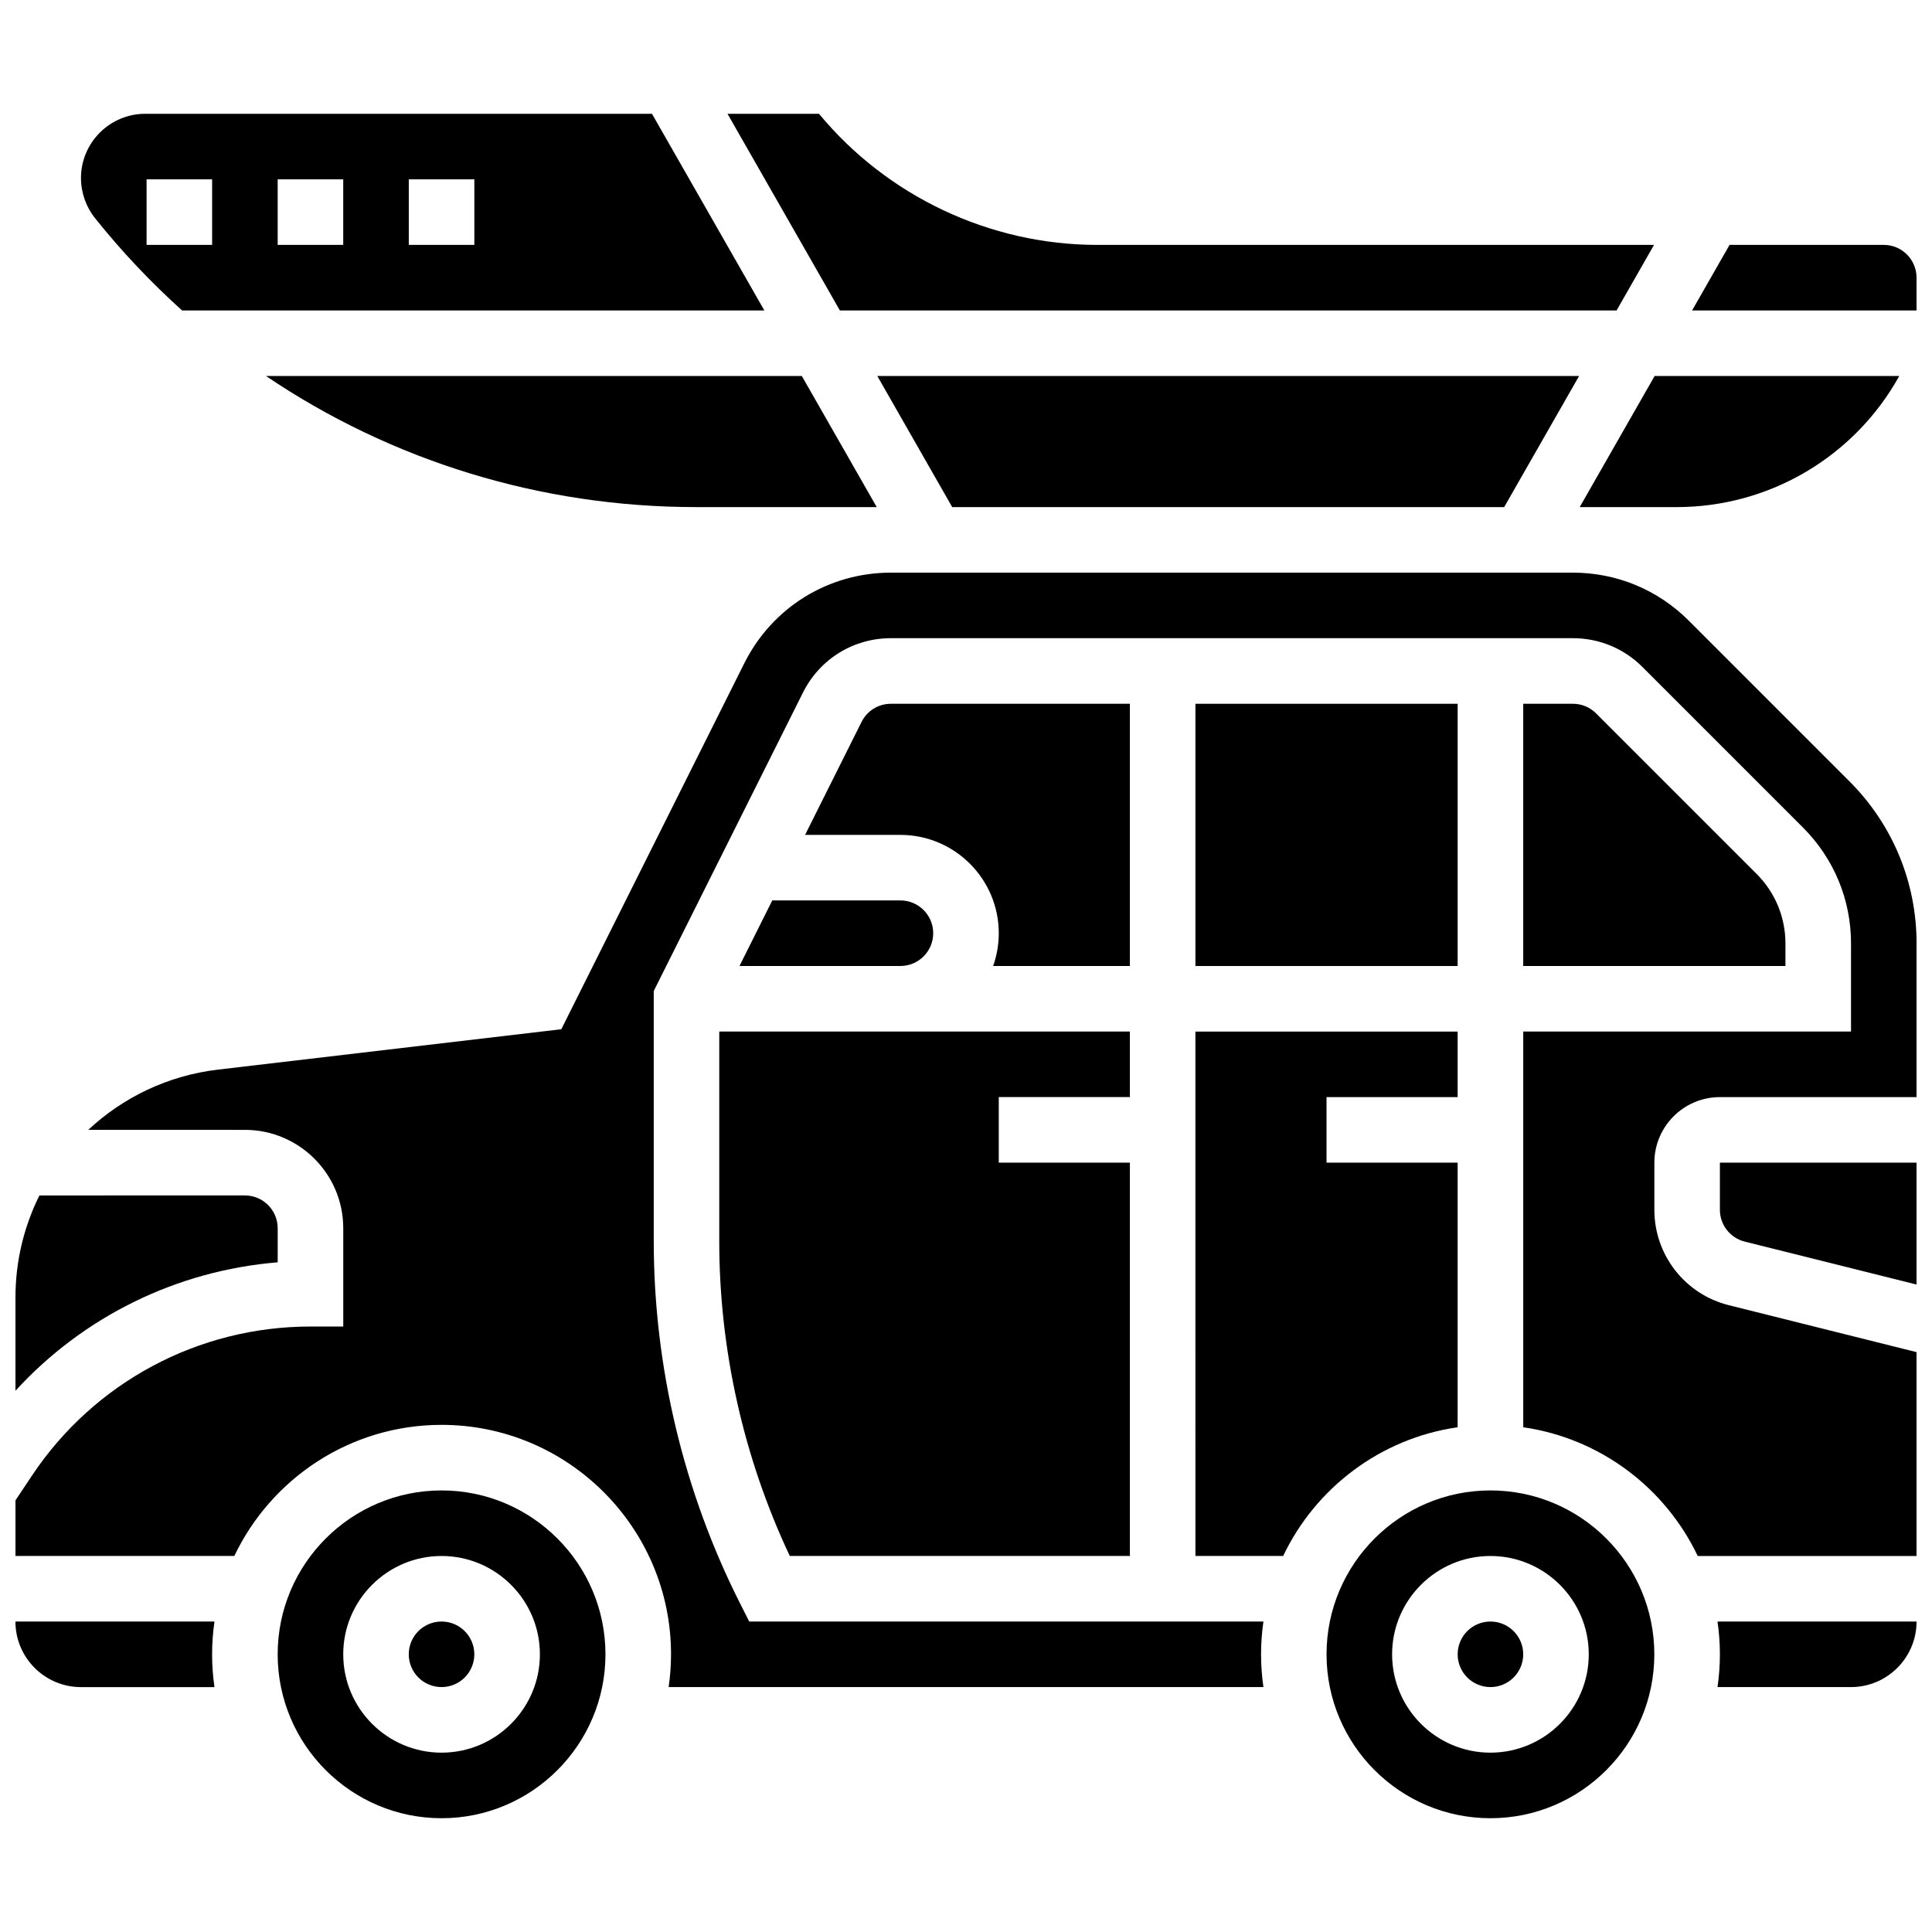 <?xml version="1.0" encoding="UTF-8"?>
<!-- Uploaded to: ICON Repo, www.svgrepo.com, Generator: ICON Repo Mixer Tools -->
<svg width="800px" height="800px" version="1.1" viewBox="144 144 512 512" xmlns="http://www.w3.org/2000/svg">
 <defs>
  <clipPath id="f">
   <path d="m148.09 573h52.906v19h-52.906z"/>
  </clipPath>
  <clipPath id="e">
   <path d="m148.09 460h69.906v53h-69.906z"/>
  </clipPath>
  <clipPath id="d">
   <path d="m148.09 295h503.81v297h-503.81z"/>
  </clipPath>
  <clipPath id="c">
   <path d="m592 208h59.902v19h-59.902z"/>
  </clipPath>
  <clipPath id="b">
   <path d="m599 452h52.902v33h-52.902z"/>
  </clipPath>
  <clipPath id="a">
   <path d="m599 573h52.902v19h-52.902z"/>
  </clipPath>
 </defs>
 <path d="m269.7 582.41c0 4.797-3.891 8.684-8.688 8.684s-8.684-3.887-8.684-8.684c0-4.801 3.887-8.688 8.684-8.688s8.688 3.887 8.688 8.688"/>
 <g clip-path="url(#f)">
  <path d="m148.09 573.73c0 9.578 7.793 17.371 17.371 17.371h35.375c-0.41-2.84-0.629-5.734-0.629-8.688 0-2.949 0.223-5.848 0.629-8.688z"/>
 </g>
 <path d="m261.02 538.98c-23.949 0-43.434 19.484-43.434 43.434 0 23.949 19.484 43.434 43.434 43.434s43.434-19.484 43.434-43.434c0-23.949-19.484-43.434-43.434-43.434zm0 69.492c-14.367 0-26.059-11.691-26.059-26.059 0-14.367 11.691-26.059 26.059-26.059s26.059 11.691 26.059 26.059c0 14.367-11.688 26.059-26.059 26.059z"/>
 <g clip-path="url(#e)">
  <path d="m217.59 478.53v-9.039c0-4.789-3.898-8.688-8.688-8.688l-54.457 0.004c-4.07 8.176-6.348 17.371-6.348 27.047v24.707c17.988-19.652 42.734-31.848 69.492-34.031z"/>
 </g>
 <path d="m460.8 556.35h23.25c8.586-18.023 25.785-31.176 46.238-34.113v-70.121h-34.746v-17.371h34.746v-17.371h-69.492z"/>
 <path d="m192.26 226.27h154.3l-29.781-52.117h-134.28c-9.395 0-17.039 7.644-17.039 17.035 0 3.852 1.328 7.633 3.734 10.645 7.082 8.852 14.801 17.004 23.059 24.438zm60.074-34.742h17.371v17.371h-17.371zm-34.746 0h17.371v17.371h-17.371zm-34.746 0h17.371v17.371h-17.371z"/>
 <path d="m588.28 278.39c24.887 0 47.301-13.559 59.043-34.746h-64.832l-19.855 34.746z"/>
 <path d="m214.48 243.64c33.242 22.461 72.688 34.746 114.01 34.746h47.855l-19.855-34.746z"/>
 <path d="m572.41 226.27 9.926-17.371h-147.59c-28.438 0-55.664-12.91-73.703-34.746h-24.25l29.781 52.117z"/>
 <path d="m542.62 278.39 19.855-34.746h-185.98l19.852 34.746z"/>
 <path d="m460.8 330.51h69.492v69.492h-69.492z"/>
 <g clip-path="url(#d)">
  <path d="m591.54 308.48c-8.203-8.203-19.109-12.723-30.711-12.723h-180.73c-16.559 0-31.441 9.199-38.848 24.008l-48.496 96.992-90.953 10.699c-13.324 1.566-25.215 7.371-34.406 15.965l41.512 0.004c14.367 0 26.059 11.691 26.059 26.059v26.059h-8.688c-29.723 0-57.312 14.766-73.801 39.496l-4.375 6.566v14.742h57.996c9.777-20.523 30.719-34.746 54.926-34.746 33.527 0 60.805 27.277 60.805 60.805 0 2.949-0.223 5.848-0.629 8.688h157.62c-0.41-2.84-0.629-5.734-0.629-8.688 0-2.949 0.223-5.848 0.629-8.688h-136.27l-2.41-4.769c-14.977-29.621-22.891-62.824-22.891-96.02v-66.305l39.547-79.094c4.441-8.887 13.371-14.406 23.309-14.406h180.73c6.957 0 13.504 2.711 18.426 7.629l42.559 42.559c8.199 8.215 12.719 19.121 12.719 30.723v23.332h-86.863v104.87c20.457 2.941 37.656 16.094 46.238 34.113h57.996v-54.023l-49.754-12.438c-11.617-2.906-19.734-13.301-19.734-25.277v-12.496c0-9.578 7.793-17.371 17.371-17.371h52.117v-40.707c0-16.242-6.324-31.512-17.809-42.996z"/>
 </g>
 <path d="m443.43 434.74v-17.371h-108.82v55.57c0 28.715 6.449 57.438 18.695 83.41h90.125v-104.24h-34.746v-17.371z"/>
 <path d="m547.67 582.41c0 4.797-3.891 8.684-8.688 8.684s-8.688-3.887-8.688-8.684c0-4.801 3.891-8.688 8.688-8.688s8.688 3.887 8.688 8.688"/>
 <path d="m391.31 391.31c0-4.789-3.898-8.688-8.688-8.688h-33.961l-8.688 17.371 42.648 0.004c4.789 0 8.688-3.898 8.688-8.688z"/>
 <g clip-path="url(#c)">
  <path d="m643.22 208.9h-40.871l-9.926 17.371h59.48v-8.688c0-4.785-3.894-8.684-8.684-8.684z"/>
 </g>
 <path d="m443.43 330.51h-63.336c-3.312 0-6.289 1.84-7.769 4.801l-14.973 29.945h25.273c14.367 0 26.059 11.691 26.059 26.059 0 3.047-0.531 5.969-1.492 8.688h36.238z"/>
 <path d="m609.53 375.61-42.559-42.559c-1.641-1.641-3.82-2.543-6.141-2.543h-13.16v69.492h69.492v-5.961c-0.004-6.961-2.711-13.508-7.633-18.43z"/>
 <g clip-path="url(#b)">
  <path d="m599.79 464.61c0 3.992 2.707 7.457 6.582 8.43l45.535 11.379v-32.305h-52.117z"/>
 </g>
 <path d="m538.98 538.98c-23.949 0-43.434 19.484-43.434 43.434 0 23.949 19.484 43.434 43.434 43.434s43.434-19.484 43.434-43.434c0-23.949-19.484-43.434-43.434-43.434zm0 69.492c-14.367 0-26.059-11.691-26.059-26.059 0-14.367 11.691-26.059 26.059-26.059 14.367 0 26.059 11.691 26.059 26.059 0 14.367-11.691 26.059-26.059 26.059z"/>
 <g clip-path="url(#a)">
  <path d="m599.79 582.41c0 2.949-0.223 5.848-0.629 8.688l35.375-0.004c9.578 0 17.371-7.793 17.371-17.371h-52.75c0.41 2.836 0.633 5.734 0.633 8.688z"/>
 </g>
</svg>